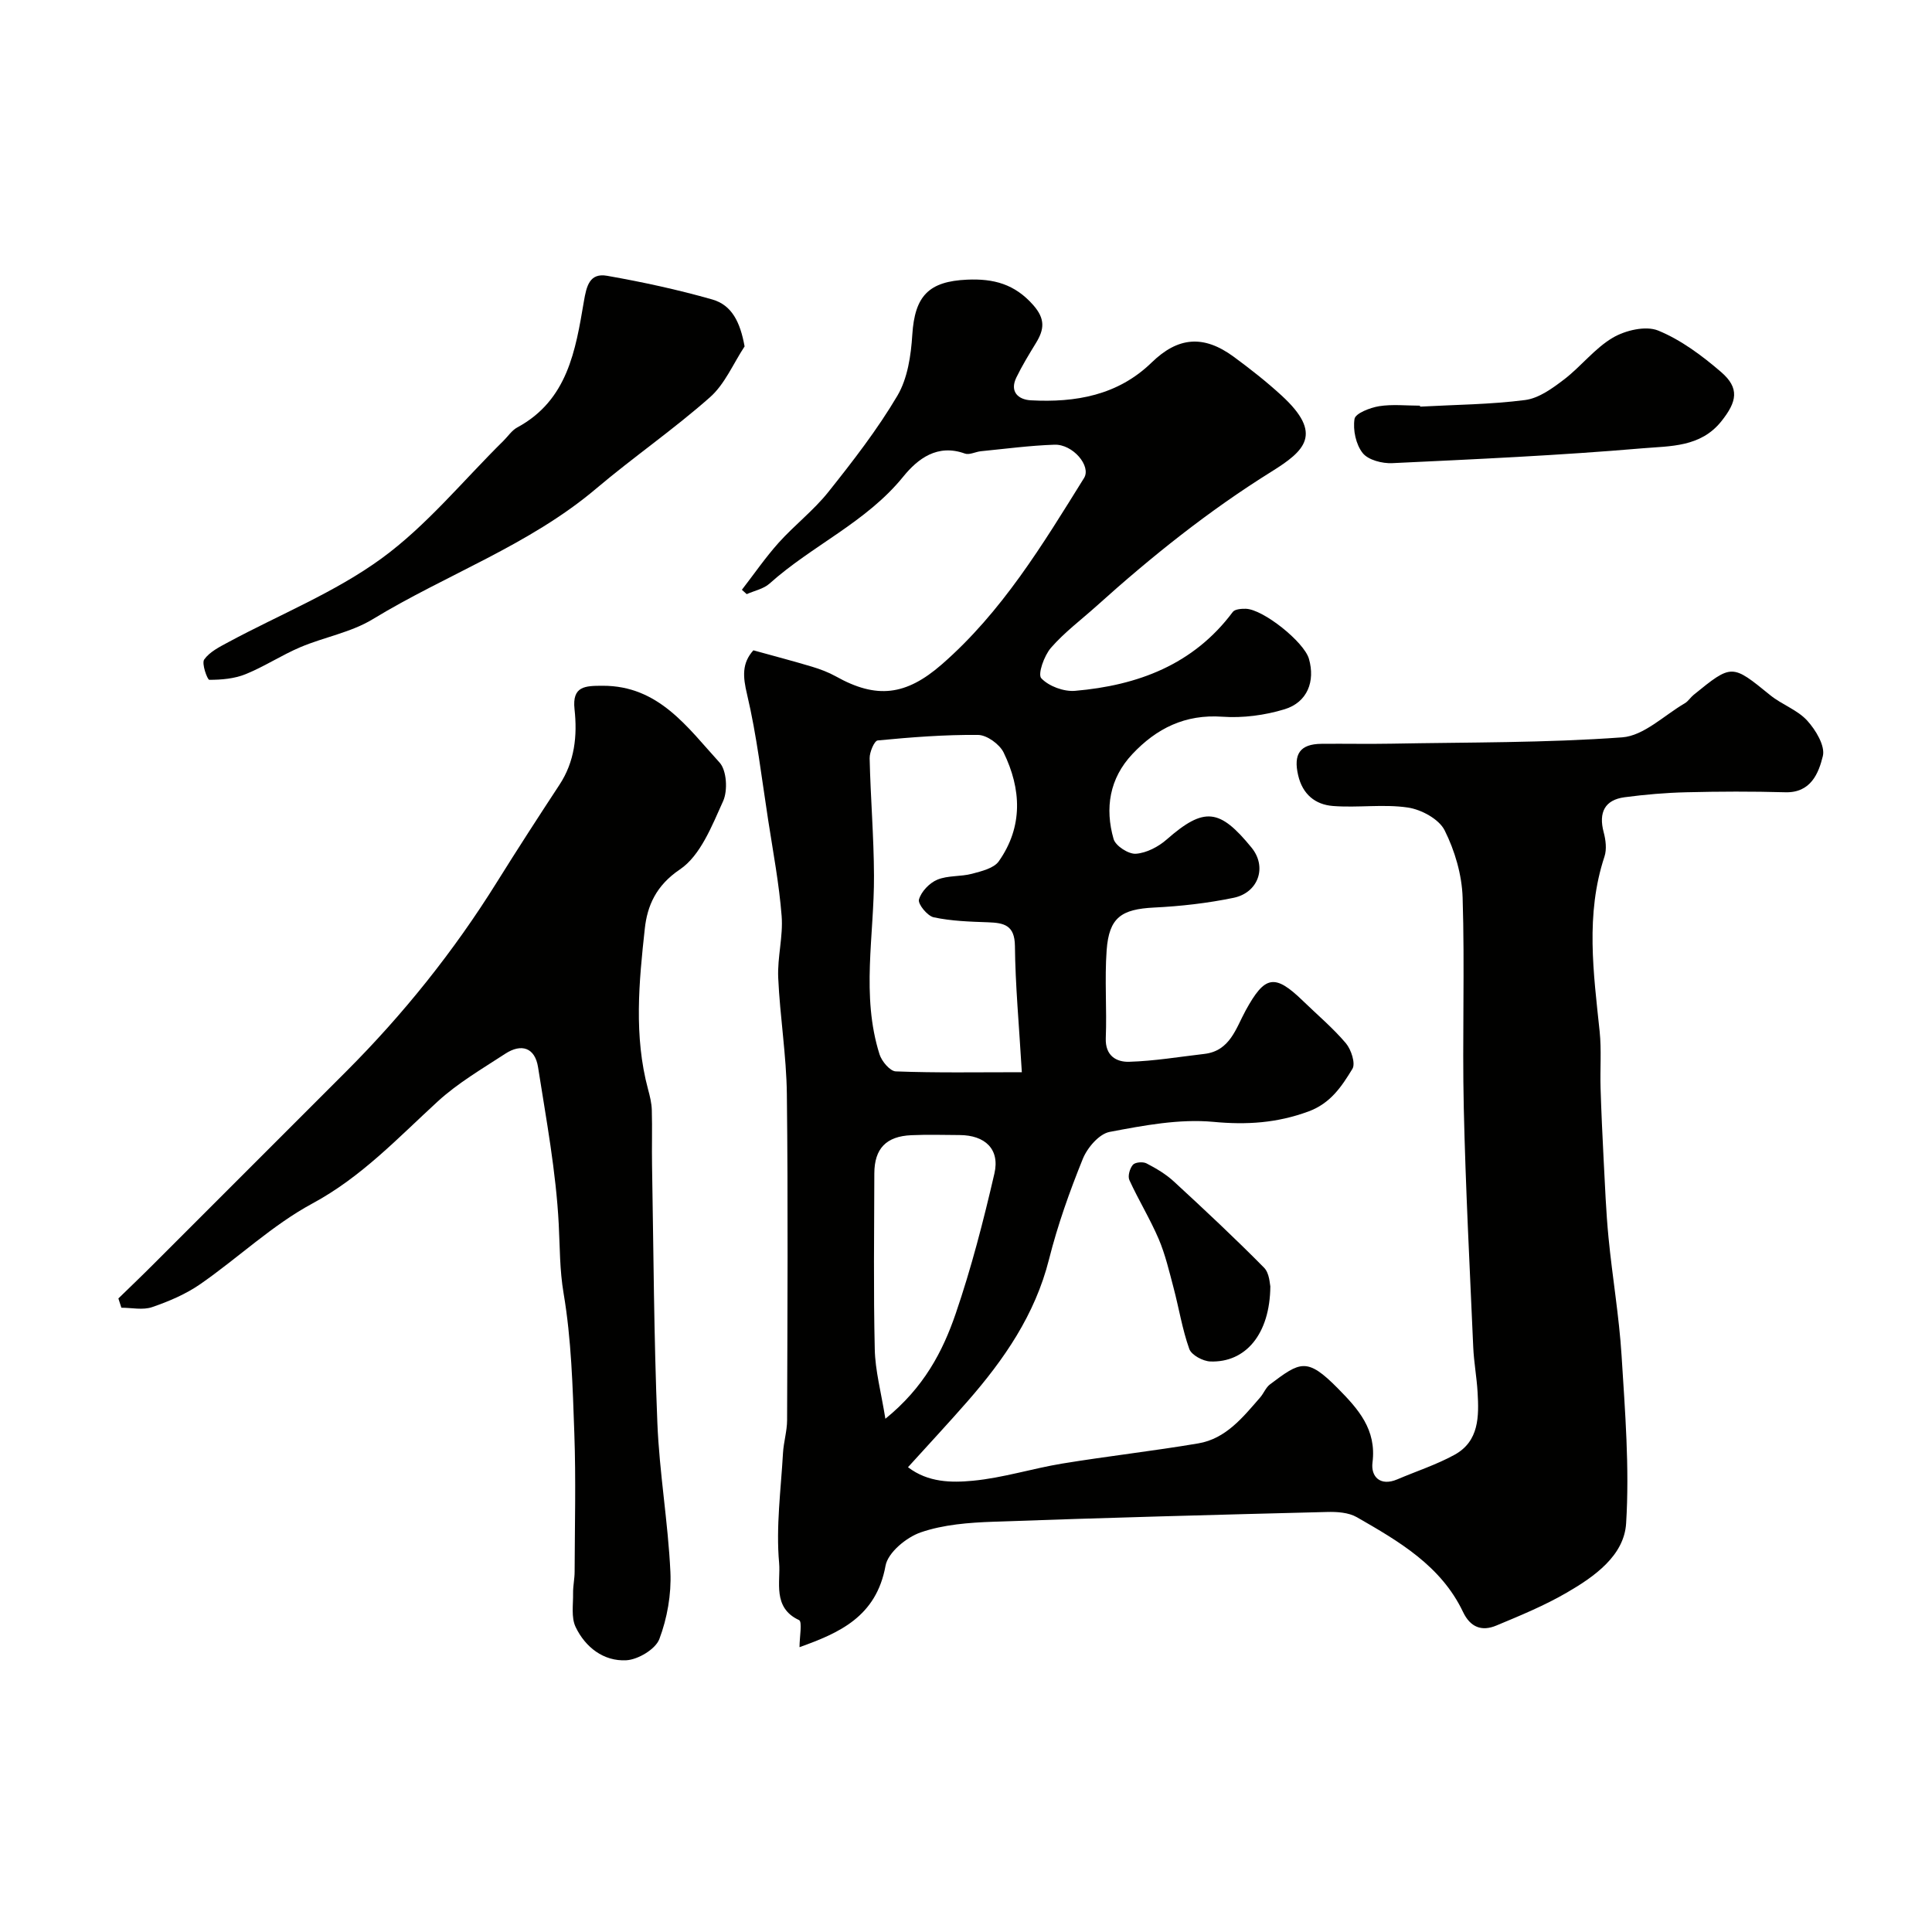 <svg enable-background="new 0 0 400 400" viewBox="0 0 400 400" xmlns="http://www.w3.org/2000/svg"><g fill="#010100"><path d="m155.98 134.64c4.36 1.21 8.27 2.23 12.13 3.39 1.7.51 3.4 1.15 4.95 2.01 8.42 4.72 14.5 3.98 21.9-2.46 12.47-10.86 20.89-24.8 29.48-38.61 1.54-2.47-2.32-7.03-6.12-6.9-5.08.17-10.15.85-15.22 1.35-1.12.11-2.4.82-3.32.49-5.68-2.06-9.74 1.04-12.77 4.77-7.65 9.45-18.87 14.24-27.68 22.14-1.24 1.11-3.14 1.48-4.73 2.19-.33-.3-.67-.6-1-.9 2.52-3.26 4.87-6.68 7.61-9.74 3.27-3.64 7.24-6.69 10.28-10.5 5.1-6.4 10.16-12.93 14.31-19.95 2.11-3.58 2.81-8.32 3.08-12.6.51-8.07 3.41-11.07 11.36-11.42 5.49-.24 9.84.91 13.67 5.25 2.57 2.91 2.28 5.08.57 7.87-1.43 2.34-2.87 4.69-4.06 7.15-1.44 2.98.46 4.57 2.99 4.71 9.26.5 18.03-1.02 25.03-7.83 5.44-5.29 10.72-5.78 16.97-1.2 3.43 2.52 6.79 5.16 9.92 8.03 8.71 7.99 4.82 11.46-2.11 15.78-13.02 8.12-24.83 17.58-36.16 27.78-3.19 2.87-6.68 5.47-9.47 8.68-1.41 1.62-2.78 5.48-2 6.31 1.55 1.65 4.66 2.8 6.99 2.6 12.96-1.12 24.5-5.4 32.66-16.34.43-.57 1.77-.67 2.68-.65 3.61.09 12.08 6.87 13.08 10.36 1.34 4.67-.32 9.01-5.06 10.45-4.08 1.24-8.61 1.84-12.86 1.54-7.72-.55-13.65 2.42-18.66 7.76-4.71 5.02-5.7 11.18-3.86 17.57.41 1.42 3.1 3.15 4.61 3.04 2.21-.16 4.66-1.44 6.39-2.96 7.79-6.83 10.98-6.36 17.55 1.68 3.29 4.02 1.41 9.34-3.7 10.4-5.41 1.12-10.97 1.75-16.5 2.02-6.72.34-9.29 2.04-9.79 8.82-.44 6.04.06 12.15-.18 18.21-.14 3.66 2.2 4.98 4.84 4.9 5.2-.15 10.39-1.03 15.58-1.63 5.32-.62 6.53-5.33 8.54-8.99 3.97-7.24 5.99-7.69 11.89-1.96 2.98 2.89 6.19 5.59 8.86 8.74 1.1 1.31 2.04 4.19 1.35 5.31-2.21 3.62-4.51 7.14-9.13 8.83-6.5 2.38-12.71 2.79-19.64 2.14-7.06-.66-14.42.74-21.49 2.08-2.18.41-4.63 3.28-5.56 5.59-2.74 6.77-5.21 13.71-6.99 20.78-2.89 11.48-9.31 20.76-16.89 29.43-3.91 4.47-7.96 8.82-12.31 13.62 4.17 3.19 9.02 3.22 13.44 2.8 6.23-.59 12.32-2.54 18.53-3.56 9.35-1.53 18.78-2.59 28.12-4.17 5.74-.97 9.24-5.4 12.82-9.51.74-.85 1.17-2.06 2.04-2.71 6.25-4.7 7.63-5.68 14.06.84 4.19 4.25 8.03 8.49 7.16 15.34-.37 2.91 1.59 5 5.15 3.48 3.96-1.69 8.1-3.03 11.85-5.09 5.09-2.81 5.05-7.95 4.76-12.93-.18-3.11-.76-6.19-.9-9.3-.72-16.52-1.59-33.03-1.96-49.56-.33-14.52.22-29.06-.24-43.57-.15-4.72-1.61-9.7-3.73-13.93-1.17-2.32-4.82-4.3-7.61-4.71-5.08-.75-10.37.09-15.53-.32-3.62-.29-6.26-2.39-7.18-6.35-1.02-4.37.35-6.48 4.82-6.52 4.83-.05 9.67.06 14.5-.03 15.93-.3 31.9-.15 47.77-1.31 4.48-.33 8.68-4.56 12.97-7.06.7-.41 1.16-1.2 1.8-1.72 7.97-6.48 7.93-6.41 15.89.06 2.39 1.94 5.6 3.02 7.62 5.23 1.78 1.94 3.78 5.26 3.26 7.37-.86 3.51-2.47 7.64-7.77 7.49-6.83-.19-13.67-.17-20.49 0-4.27.1-8.55.47-12.78 1.03-4.11.54-5.42 3.16-4.34 7.23.43 1.6.67 3.54.17 5.05-3.97 12-2.27 24.08-1 36.21.4 3.86.07 7.8.19 11.7.15 4.91.38 9.82.63 14.72.29 5.43.49 10.88 1.02 16.29.79 8.14 2.19 16.24 2.7 24.39.72 11.57 1.66 23.23.94 34.75-.42 6.7-6.58 11.03-12.27 14.33-4.63 2.69-9.65 4.76-14.62 6.83-2.97 1.24-5.35.38-6.87-2.81-4.56-9.59-13.31-14.65-21.99-19.63-1.72-.99-4.12-1.14-6.2-1.08-23.04.58-46.07 1.19-69.1 2.02-5.04.18-10.29.58-14.99 2.2-2.97 1.02-6.8 4.18-7.29 6.91-1.92 10.59-9.62 13.92-17.81 16.86 0-2.1.61-5.28-.1-5.61-5.57-2.57-3.78-8.02-4.12-11.8-.68-7.5.37-15.17.8-22.77.13-2.28.84-4.54.85-6.81.07-22.5.21-44.99-.05-67.49-.09-8.04-1.43-16.06-1.79-24.11-.19-4.25 1.04-8.57.71-12.79-.52-6.65-1.77-13.25-2.79-19.86-1.35-8.7-2.35-17.49-4.37-26.03-.87-3.65-1.1-6.44 1.31-9.12zm55.58 87.35c-.59-9.98-1.35-18.05-1.43-26.14-.05-4.33-2.27-4.78-5.58-4.9-3.76-.13-7.57-.25-11.23-1.03-1.31-.28-3.32-2.75-3.06-3.68.46-1.64 2.17-3.43 3.8-4.11 2.19-.91 4.85-.6 7.2-1.23 1.97-.53 4.51-1.13 5.53-2.58 5.05-7.17 4.68-14.96 1-22.52-.84-1.72-3.46-3.62-5.28-3.64-6.93-.07-13.88.48-20.79 1.14-.7.07-1.7 2.43-1.67 3.7.18 8.1.87 16.2.9 24.3.06 12.35-2.71 24.8 1.15 37 .46 1.44 2.17 3.48 3.37 3.52 8.36.32 16.74.17 26.09.17zm-28.25 71.75c7.97-6.46 11.86-13.91 14.55-21.75 3.25-9.48 5.76-19.25 8.02-29.02 1.17-5.04-1.92-7.95-7.22-7.97-3.32-.02-6.65-.12-9.97.03-5.21.22-7.65 2.77-7.67 7.9-.03 12.13-.19 24.27.09 36.4.09 4.43 1.3 8.83 2.2 14.41z"/><path d="m24.51 268.83c2.48-2.41 4.98-4.8 7.42-7.25 13.25-13.23 26.49-26.47 39.72-39.72 11.88-11.89 22.32-24.93 31.22-39.21 4.23-6.78 8.57-13.49 12.96-20.17 3.17-4.82 3.72-10.15 3.12-15.64-.53-4.83 2.22-4.85 5.81-4.86 11.63-.04 17.58 8.63 24.22 15.9 1.48 1.62 1.72 5.79.74 7.97-2.32 5.12-4.69 11.28-8.96 14.16-4.97 3.35-6.75 7.57-7.26 12.25-1.21 11.05-2.29 22.23.67 33.26.38 1.41.74 2.86.78 4.3.11 3.83-.02 7.66.05 11.49.31 17.76.38 35.53 1.1 53.27.41 10.32 2.22 20.58 2.7 30.9.21 4.61-.66 9.55-2.29 13.87-.8 2.1-4.41 4.26-6.85 4.39-4.68.25-8.48-2.69-10.49-6.9-.94-1.98-.48-4.65-.52-7.01-.02-1.48.32-2.96.32-4.44.03-9.53.28-19.07-.06-28.59-.34-9.7-.61-19.48-2.22-29.01-.83-4.89-.76-9.53-1.01-14.33-.56-10.88-2.59-21.7-4.28-32.5-.64-4.06-3.43-4.99-6.8-2.79-4.78 3.12-9.8 6.05-13.97 9.87-8.25 7.56-15.79 15.65-25.95 21.13-8.32 4.49-15.38 11.26-23.22 16.7-3 2.08-6.51 3.57-9.98 4.76-1.91.65-4.22.12-6.35.12-.19-.64-.41-1.28-.62-1.92z"/><path d="m154.16 71.72c-2.35 3.56-4.08 7.8-7.17 10.53-7.53 6.66-15.87 12.4-23.55 18.9-13.86 11.73-31.01 17.76-46.27 27.05-4.5 2.74-10.05 3.7-14.98 5.79-3.87 1.64-7.44 4.01-11.34 5.59-2.31.94-4.99 1.17-7.51 1.17-.41 0-1.64-3.4-1.06-4.21 1.13-1.59 3.18-2.61 5-3.59 10.62-5.72 22.05-10.29 31.7-17.32 9.36-6.82 16.91-16.14 25.25-24.36.95-.94 1.74-2.17 2.86-2.77 10.42-5.63 12.07-15.94 13.79-26.06.55-3.23 1.18-5.98 4.82-5.34 7.33 1.29 14.64 2.87 21.79 4.91 4.03 1.16 5.76 4.67 6.67 9.71z"/><path d="m294.01 84.19c7.26-.4 14.57-.44 21.76-1.37 2.83-.37 5.63-2.41 8.03-4.24 3.53-2.69 6.35-6.45 10.11-8.66 2.61-1.54 6.83-2.53 9.4-1.48 4.73 1.94 9.08 5.19 13.01 8.57 3.89 3.35 3.31 6.15.06 10.22-4.31 5.4-10.63 5.1-16.24 5.58-17.26 1.48-34.58 2.26-51.88 3.08-2.07.1-4.98-.64-6.13-2.09-1.41-1.77-2.05-4.79-1.69-7.07.18-1.15 3.2-2.32 5.08-2.63 2.76-.44 5.65-.11 8.48-.11 0 .07.01.14.01.2z"/><path d="m263.01 266.33c-.08 9.9-5.14 15.81-12.41 15.55-1.54-.05-3.92-1.33-4.37-2.59-1.46-4.09-2.14-8.46-3.26-12.68-.9-3.4-1.71-6.88-3.08-10.1-1.78-4.16-4.18-8.06-6.06-12.18-.38-.82.08-2.42.72-3.17.46-.54 2.07-.68 2.81-.3 2.01 1.04 4.02 2.23 5.67 3.75 6.33 5.83 12.62 11.71 18.66 17.83 1.18 1.17 1.2 3.51 1.32 3.89z"/></g></svg>